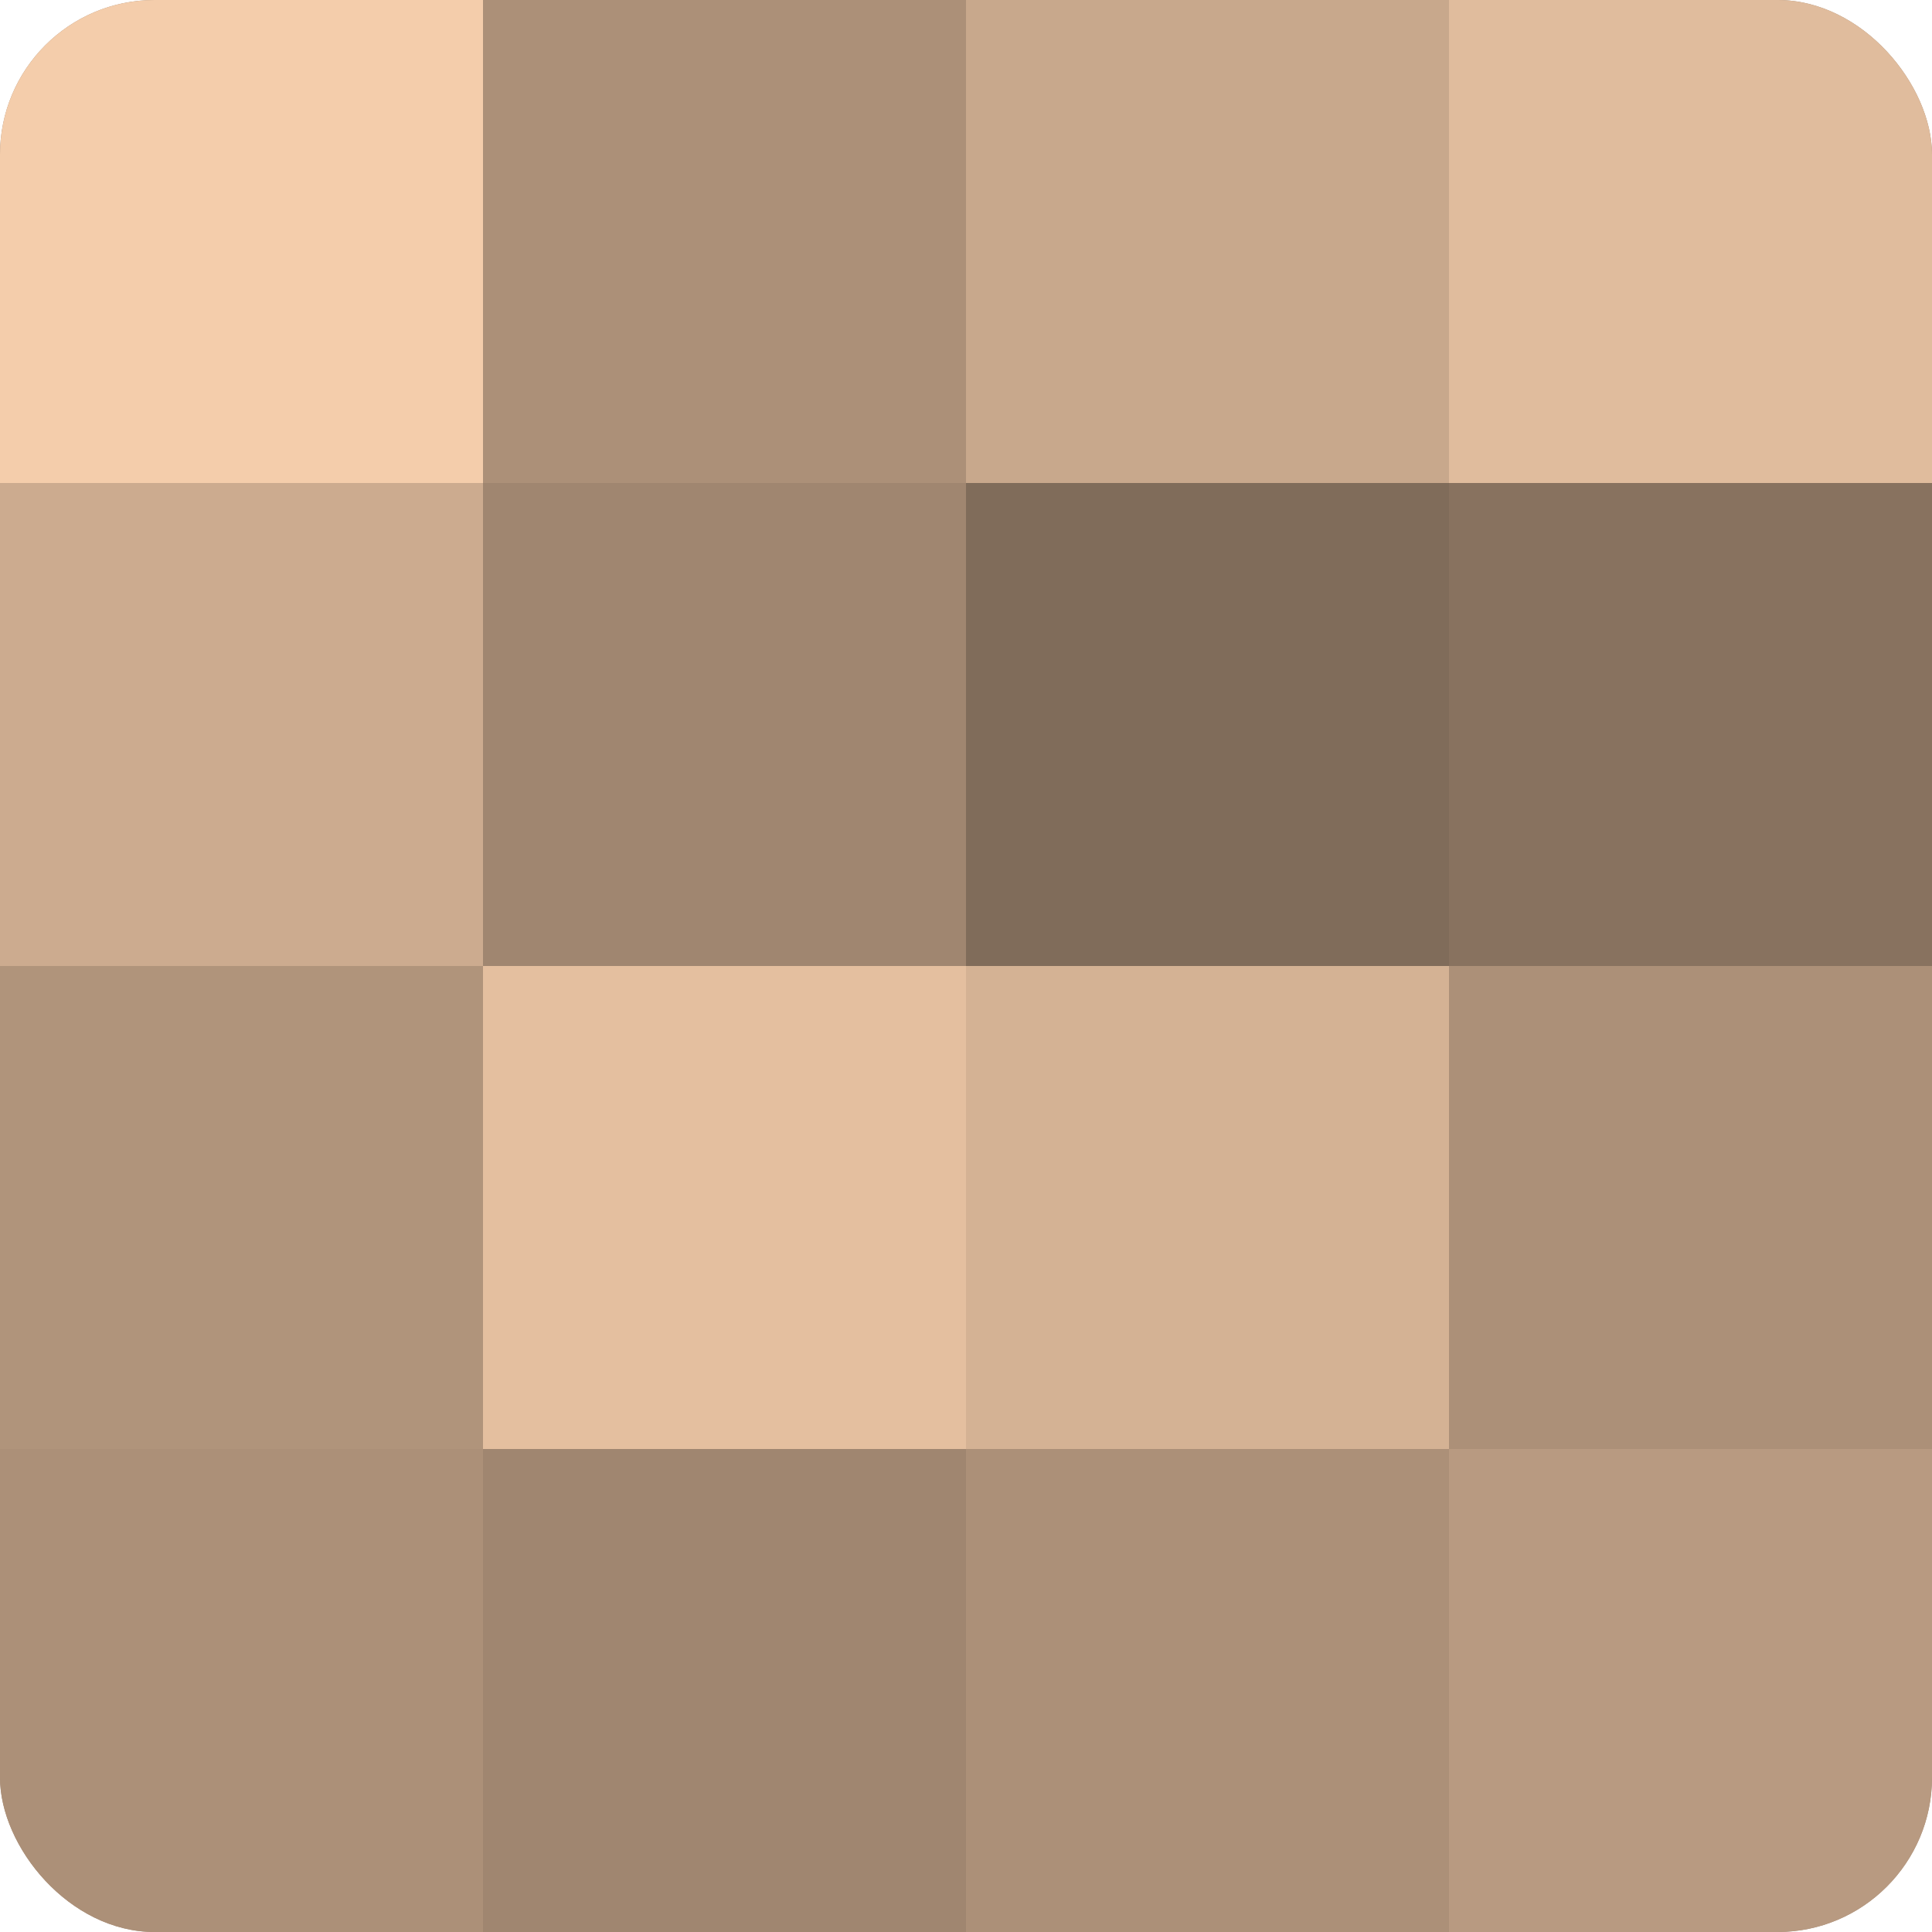 <?xml version="1.0" encoding="UTF-8"?>
<svg xmlns="http://www.w3.org/2000/svg" width="60" height="60" viewBox="0 0 100 100" preserveAspectRatio="xMidYMid meet"><defs><clipPath id="c" width="100" height="100"><rect width="100" height="100" rx="8" ry="8"/></clipPath></defs><g clip-path="url(#c)"><rect width="100" height="100" fill="#a08670"/><rect width="25" height="25" fill="#f4cdab"/><rect y="25" width="25" height="25" fill="#ccab8f"/><rect y="50" width="25" height="25" fill="#b0947b"/><rect y="75" width="25" height="25" fill="#ac9078"/><rect x="25" width="25" height="25" fill="#ac9078"/><rect x="25" y="25" width="25" height="25" fill="#a08670"/><rect x="25" y="50" width="25" height="25" fill="#e4bf9f"/><rect x="25" y="75" width="25" height="25" fill="#a08670"/><rect x="50" width="25" height="25" fill="#c8a88c"/><rect x="50" y="25" width="25" height="25" fill="#806c5a"/><rect x="50" y="50" width="25" height="25" fill="#d4b294"/><rect x="50" y="75" width="25" height="25" fill="#ac9078"/><rect x="75" width="25" height="25" fill="#e0bc9d"/><rect x="75" y="25" width="25" height="25" fill="#88725f"/><rect x="75" y="50" width="25" height="25" fill="#ac9078"/><rect x="75" y="75" width="25" height="25" fill="#b89a81"/></g></svg>

